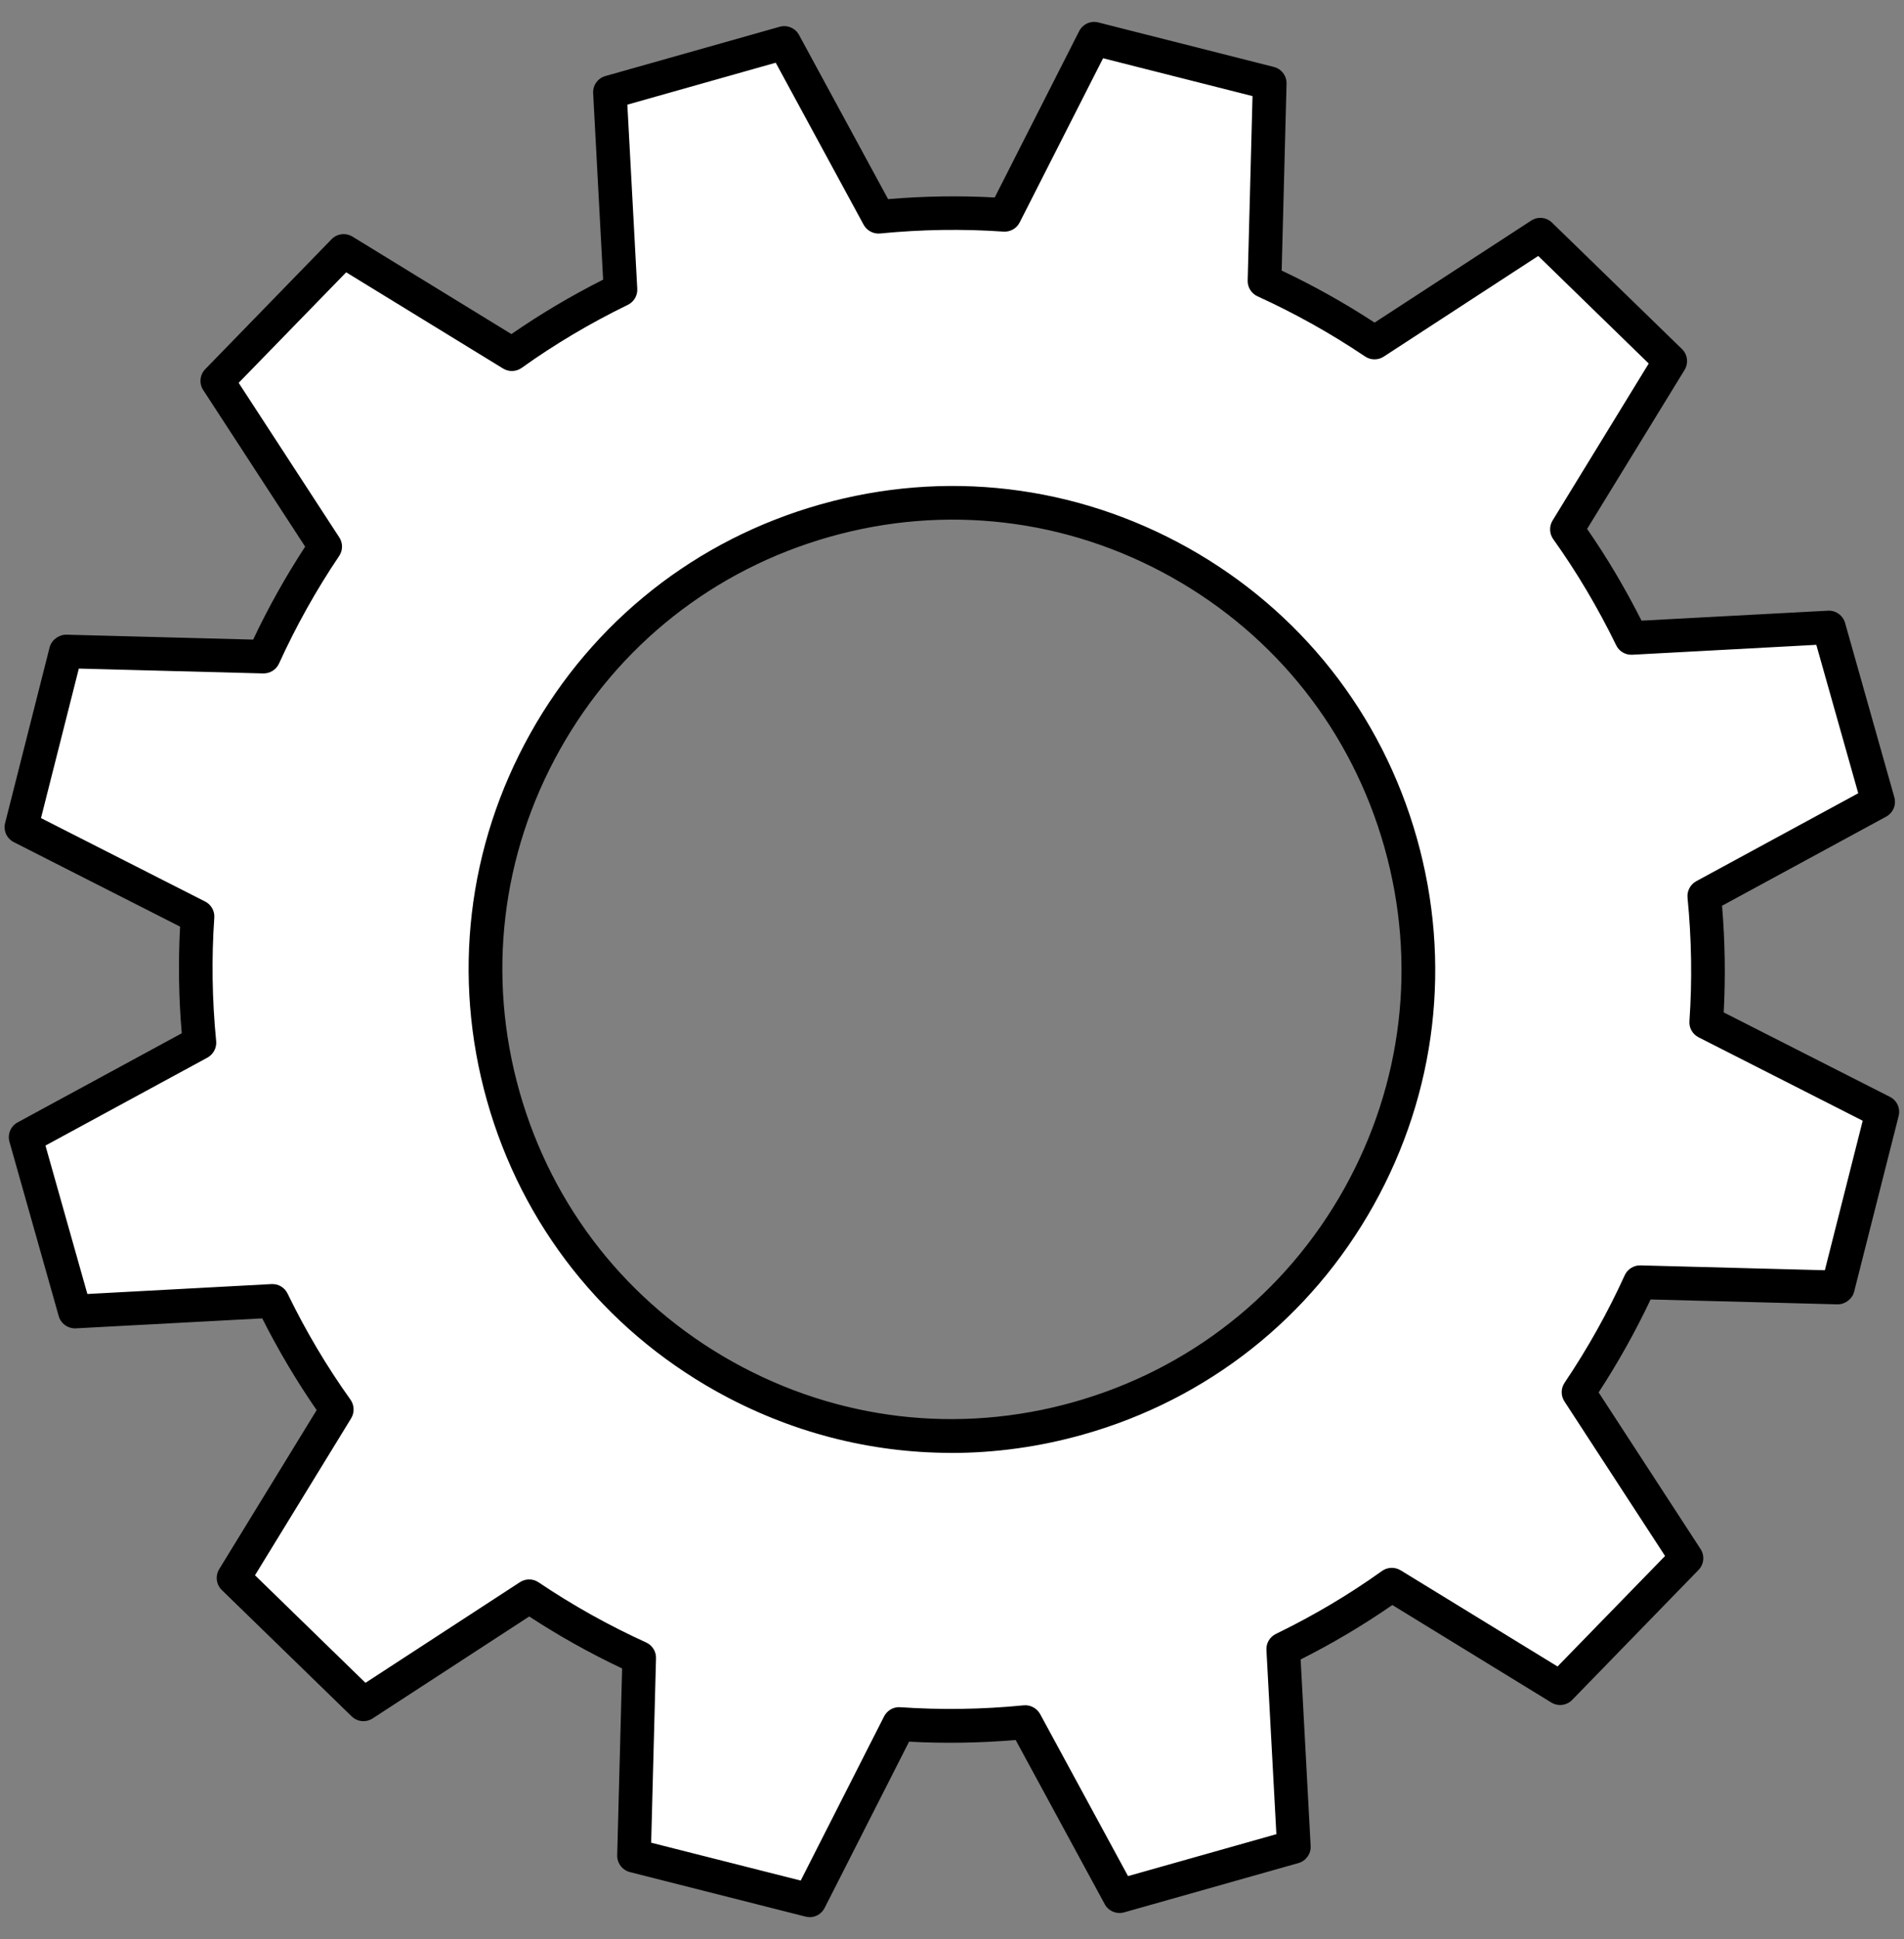 <?xml version="1.0" encoding="UTF-8"?> <svg xmlns="http://www.w3.org/2000/svg" width="55" height="56" viewBox="0 0 55 56" fill="none"><rect x="0" y="0" width="55" height="56" fill="#808080" stroke="none"/><path d="M0.742 32.84L2.165 37.873L7.87 37.568C8.407 38.673 9.028 39.723 9.73 40.702L6.748 45.568L10.499 49.216L15.288 46.096C16.296 46.776 17.358 47.371 18.466 47.873L18.316 53.587L23.387 54.872L25.97 49.784C27.172 49.867 28.39 49.849 29.614 49.727L32.34 54.748L37.373 53.325L37.068 47.62C38.173 47.082 39.223 46.459 40.202 45.76L45.068 48.741L48.715 44.99L45.596 40.201C46.276 39.194 46.871 38.131 47.373 37.023L53.087 37.174L54.372 32.103L49.284 29.519C49.369 28.317 49.349 27.1 49.227 25.876L54.248 23.15L52.825 18.116L47.12 18.422C46.582 17.316 45.961 16.267 45.26 15.288L48.241 10.422L44.49 6.774L39.701 9.893C38.694 9.213 37.631 8.619 36.523 8.116L36.674 2.402L31.603 1.117L29.019 6.206C27.817 6.12 26.6 6.14 25.376 6.263L22.65 1.242L17.616 2.665L17.922 8.37C16.816 8.907 15.767 9.528 14.788 10.23L9.922 7.248L6.274 10.999L9.393 15.788C8.713 16.796 8.119 17.858 7.616 18.966L1.902 18.816L0.617 23.887L5.706 26.47C5.62 27.672 5.64 28.89 5.763 30.114L0.74 32.84H0.742ZM23.832 15.034C30.991 13.01 38.434 17.172 40.455 24.33C42.48 31.489 38.318 38.931 31.159 40.953C24.001 42.977 16.558 38.816 14.536 31.657C12.512 24.499 16.674 17.056 23.832 15.032V15.034Z" fill="white"></path><path d="M23.387 55.358C23.348 55.358 23.309 55.354 23.267 55.343L18.196 54.058C17.976 54.001 17.823 53.8 17.829 53.573L17.971 48.178C17.044 47.741 16.144 47.236 15.287 46.677L10.764 49.621C10.572 49.745 10.323 49.721 10.159 49.562L6.408 45.914C6.244 45.754 6.214 45.505 6.332 45.31L9.147 40.718C8.57 39.883 8.043 38.996 7.575 38.069L2.19 38.357C1.967 38.368 1.757 38.222 1.696 38.003L0.273 32.969C0.212 32.751 0.31 32.517 0.509 32.41L5.25 29.837C5.162 28.803 5.147 27.77 5.202 26.757L0.4 24.318C0.196 24.215 0.091 23.986 0.148 23.765L1.433 18.694C1.49 18.473 1.707 18.323 1.919 18.327L7.313 18.469C7.75 17.542 8.255 16.642 8.815 15.785L5.871 11.264C5.746 11.074 5.77 10.823 5.93 10.659L9.578 6.908C9.737 6.744 9.986 6.714 10.181 6.832L14.773 9.647C15.606 9.07 16.496 8.543 17.422 8.075L17.134 2.69C17.121 2.462 17.27 2.257 17.488 2.196L22.522 0.773C22.741 0.712 22.974 0.81 23.081 1.009L25.654 5.75C26.688 5.662 27.722 5.647 28.734 5.702L31.173 0.9C31.276 0.696 31.506 0.591 31.726 0.648L36.797 1.933C37.018 1.99 37.171 2.191 37.164 2.419L37.023 7.813C37.949 8.25 38.85 8.755 39.707 9.315L44.229 6.371C44.421 6.246 44.671 6.27 44.834 6.43L48.585 10.078C48.749 10.237 48.78 10.486 48.662 10.681L45.846 15.273C46.424 16.106 46.95 16.996 47.418 17.922L52.804 17.634C53.027 17.621 53.237 17.77 53.298 17.988L54.721 23.022C54.782 23.241 54.684 23.474 54.485 23.581L49.744 26.154C49.831 27.19 49.846 28.222 49.792 29.234L54.594 31.673C54.797 31.776 54.902 32.005 54.845 32.226L53.56 37.297C53.503 37.518 53.289 37.669 53.075 37.664L47.68 37.523C47.243 38.449 46.738 39.35 46.179 40.207L49.123 44.729C49.248 44.919 49.224 45.171 49.064 45.334L45.416 49.085C45.256 49.249 45.007 49.28 44.813 49.162L40.22 46.346C39.385 46.924 38.496 47.453 37.571 47.918L37.86 53.304C37.873 53.531 37.724 53.737 37.505 53.798L32.472 55.221C32.253 55.282 32.019 55.184 31.912 54.985L29.339 50.244C28.305 50.331 27.272 50.346 26.26 50.292L23.82 55.094C23.735 55.26 23.567 55.361 23.385 55.361L23.387 55.358ZM18.813 53.21L23.13 54.303L25.538 49.562C25.628 49.387 25.814 49.282 26.006 49.297C27.173 49.378 28.371 49.361 29.569 49.243C29.761 49.223 29.951 49.324 30.045 49.494L32.585 54.174L36.87 52.963L36.583 47.645C36.572 47.45 36.679 47.267 36.856 47.181C37.938 46.655 38.97 46.045 39.921 45.363C40.08 45.249 40.292 45.243 40.459 45.343L44.992 48.121L48.098 44.93L45.191 40.467C45.084 40.303 45.086 40.091 45.195 39.929C45.857 38.945 46.443 37.901 46.933 36.823C47.014 36.646 47.197 36.532 47.39 36.539L52.714 36.679L53.807 32.362L49.066 29.953C48.891 29.863 48.786 29.68 48.802 29.485C48.883 28.32 48.865 27.122 48.747 25.922C48.727 25.728 48.828 25.54 48.998 25.446L53.678 22.906L52.467 18.62L47.149 18.906C46.953 18.915 46.771 18.81 46.686 18.633C46.159 17.551 45.547 16.519 44.867 15.568C44.754 15.409 44.747 15.197 44.848 15.031L47.626 10.497L44.434 7.391L39.971 10.298C39.807 10.405 39.595 10.403 39.433 10.294C38.45 9.632 37.405 9.048 36.325 8.556C36.148 8.475 36.035 8.296 36.041 8.1L36.181 2.775L31.864 1.682L29.455 6.423C29.366 6.598 29.182 6.701 28.988 6.688C27.823 6.607 26.622 6.624 25.425 6.742C25.23 6.762 25.042 6.661 24.948 6.491L22.408 1.811L18.122 3.022L18.408 8.34C18.419 8.534 18.312 8.718 18.135 8.803C17.051 9.33 16.021 9.942 15.071 10.622C14.911 10.736 14.699 10.744 14.533 10.642L10 7.863L6.894 11.055L9.801 15.518C9.908 15.682 9.906 15.894 9.796 16.056C9.134 17.037 8.55 18.084 8.059 19.162C7.978 19.339 7.798 19.45 7.602 19.446L2.277 19.306L1.184 23.623L5.925 26.032C6.1 26.121 6.205 26.305 6.19 26.5C6.109 27.667 6.126 28.864 6.244 30.062C6.264 30.257 6.163 30.445 5.993 30.539L1.313 33.079L2.524 37.365L7.842 37.079C8.039 37.068 8.22 37.175 8.306 37.352C8.832 38.434 9.444 39.466 10.124 40.416C10.238 40.576 10.244 40.788 10.144 40.954L7.366 45.487L10.557 48.593L15.02 45.686C15.184 45.579 15.396 45.581 15.558 45.691C16.539 46.353 17.586 46.937 18.666 47.428C18.843 47.509 18.957 47.689 18.95 47.885L18.81 53.21H18.813ZM27.477 41.953C25.123 41.953 22.797 41.352 20.686 40.172C17.433 38.353 15.082 35.376 14.069 31.789C13.055 28.202 13.499 24.436 15.318 21.181C17.136 17.929 20.113 15.577 23.7 14.565C27.287 13.551 31.053 13.995 34.308 15.813C37.56 17.632 39.912 20.609 40.926 24.196C41.941 27.783 41.497 31.549 39.678 34.803C37.86 38.056 34.883 40.408 31.294 41.422C30.035 41.778 28.751 41.955 27.477 41.955V41.953ZM23.967 15.501C20.629 16.445 17.86 18.631 16.168 21.656C14.476 24.683 14.063 28.187 15.007 31.523C15.951 34.86 18.137 37.63 21.162 39.321C24.19 41.013 27.694 41.426 31.029 40.482C34.367 39.538 37.136 37.352 38.828 34.327C40.52 31.299 40.933 27.796 39.989 24.46C39.044 21.122 36.858 18.353 33.833 16.661C30.808 14.97 27.302 14.556 23.967 15.501Z" fill="black"></path></svg> 